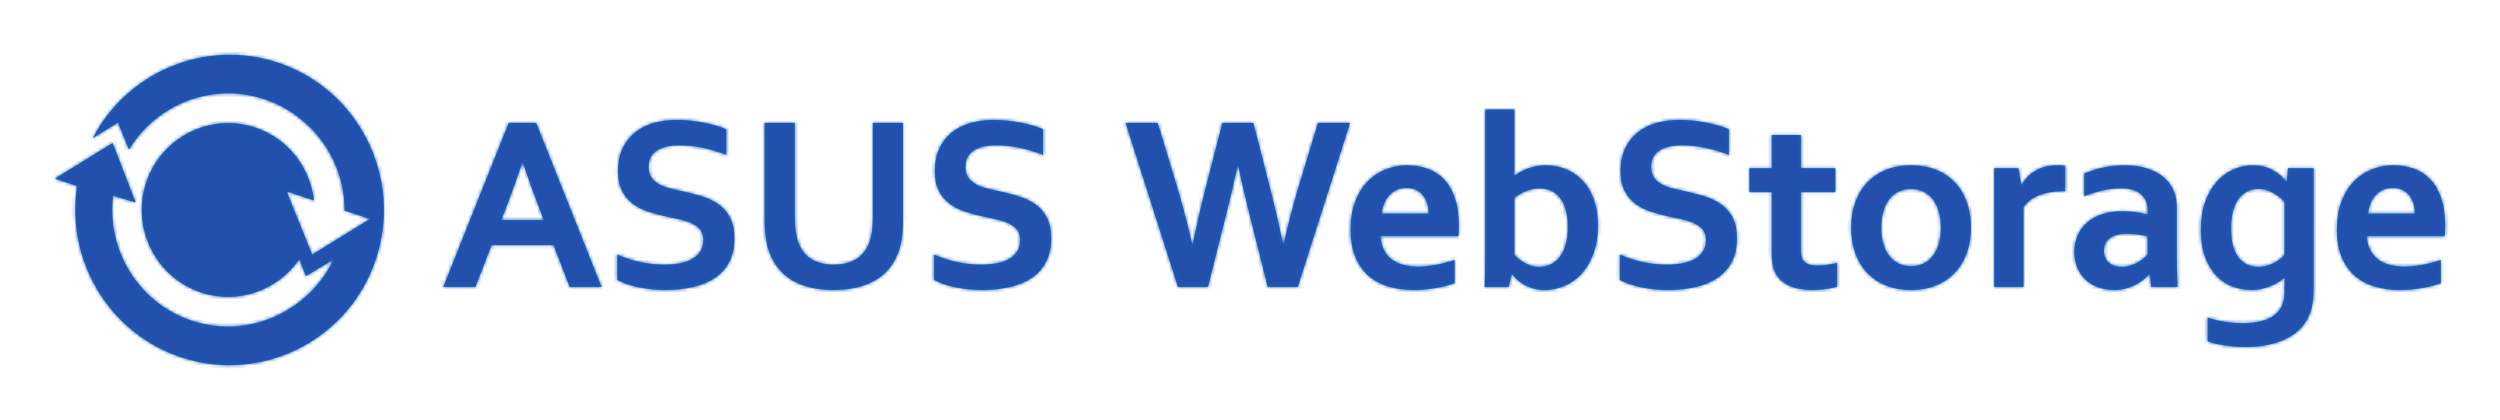 <svg width="756" height="127" viewBox="0 0 756 127" fill="none" xmlns="http://www.w3.org/2000/svg">
<path fill-rule="evenodd" clip-rule="evenodd" d="M28.068 41.769C38.435 21.785 62 11.655 83.978 18.908C108.427 26.979 121.786 53.546 113.765 78.133C105.741 102.722 79.326 116.161 54.878 108.09C32.867 100.824 19.845 78.566 23.323 56.256L16.585 54.029L34.066 43.239L41.027 61.238L34.195 59.175C32.176 75.557 41.888 91.663 58.058 96.999C69.048 100.628 80.551 98.443 89.323 92.165C89.821 91.817 90.311 91.455 90.793 91.081C90.95 90.954 91.105 90.825 91.26 90.697C95.236 87.479 98.533 83.349 100.823 78.499L92.528 83.492L90.484 78.436C84.072 87.759 72.086 92.177 60.843 88.465C47.154 83.947 39.673 69.072 44.166 55.307C48.66 41.54 63.447 34.018 77.134 38.535C87.154 41.842 93.832 50.703 94.936 60.612L86.675 57.886L94.402 76.993L103.991 71.07V71.076L111.882 66.206L104.197 63.669C104.243 52.709 99.119 42.289 90.469 35.663C87.381 33.245 83.85 31.297 79.919 29.999C64.13 24.788 47.252 31.527 38.997 45.259L35.685 37.067L28.068 41.769ZM687.158 51.372C685.447 50.446 683.487 49.983 681.279 49.983C679.27 49.983 677.317 50.397 675.419 51.223C673.522 52.052 671.841 53.28 670.379 54.909C668.914 56.539 667.741 58.571 666.863 61.003C665.981 63.435 665.541 66.268 665.541 69.502C665.541 72.739 665.976 75.502 666.844 77.8C667.712 80.096 668.853 81.979 670.267 83.449C671.68 84.917 673.299 85.992 675.122 86.671C676.945 87.35 678.811 87.689 680.721 87.689C681.789 87.689 682.83 87.584 683.848 87.374C684.864 87.165 685.794 86.88 686.636 86.522C687.481 86.166 688.255 85.769 688.962 85.337C689.67 84.905 690.296 84.467 690.841 84.023H690.916C690.866 84.517 690.835 85.128 690.823 85.856C690.815 86.293 690.81 86.688 690.807 87.04L690.804 88.541C690.804 91.627 689.725 93.93 687.567 95.448C685.41 96.968 682.358 97.727 678.415 97.727C676.431 97.727 674.538 97.585 672.741 97.301C670.942 97.016 669.225 96.603 667.588 96.06V103.209C668.157 103.431 668.858 103.647 669.691 103.857C670.52 104.066 671.438 104.252 672.444 104.412C673.447 104.573 674.52 104.696 675.661 104.782C676.802 104.869 677.969 104.913 679.159 104.913C681.268 104.913 683.264 104.746 685.149 104.412C687.035 104.079 688.764 103.579 690.339 102.913C691.914 102.245 693.316 101.406 694.544 100.394C695.771 99.381 696.781 98.196 697.577 96.837C698.246 95.677 698.754 94.343 699.101 92.837C699.448 91.332 699.622 89.528 699.622 87.429V50.872H691.883L691.512 54.909H691.362C690.27 53.477 688.871 52.298 687.158 51.372ZM457.964 33.13H449.147V78.355C449.147 79.763 449.129 81.251 449.09 82.819L449.077 83.395C449.058 84.147 449.037 84.837 449.014 85.463L448.962 86.764H456.254L457.108 82.948H457.259C457.58 83.368 458.019 83.85 458.579 84.394C459.137 84.936 459.825 85.455 460.644 85.949C461.462 86.443 462.416 86.856 463.509 87.189C464.599 87.522 465.827 87.69 467.192 87.69C469.128 87.69 471.048 87.3 472.959 86.523C474.868 85.744 476.587 84.553 478.112 82.948C479.637 81.343 480.872 79.294 481.813 76.8C482.756 74.305 483.228 71.441 483.228 68.206C483.228 65.169 482.794 62.484 481.925 60.15C481.057 57.817 479.886 55.904 478.409 54.409C476.934 52.916 475.247 51.805 473.349 51.075C471.452 50.348 469.498 49.982 467.489 49.982C466.473 49.982 465.504 50.069 464.587 50.242C463.669 50.414 462.813 50.65 462.021 50.946C461.227 51.243 460.494 51.576 459.825 51.947C459.156 52.317 458.535 52.699 457.964 53.094H457.891C457.914 52.6 457.934 51.904 457.946 51.002L457.961 49.293L457.964 33.13ZM729.984 51.02C728.061 50.329 725.958 49.982 723.676 49.982C721.493 49.982 719.38 50.384 717.333 51.187C715.287 51.989 713.47 53.194 711.883 54.798C710.294 56.403 709.029 58.428 708.089 60.873C707.144 63.317 706.673 66.169 706.673 69.429C706.673 72.738 707.176 75.552 708.18 77.873C709.185 80.195 710.543 82.084 712.254 83.54C713.966 84.998 715.97 86.053 718.263 86.707C720.557 87.361 722.982 87.69 725.537 87.69C728.068 87.69 730.509 87.467 732.867 87.022C735.223 86.578 736.97 86.11 738.112 85.616V78.615C736.203 79.257 734.317 79.751 732.457 80.096C730.596 80.442 728.811 80.615 727.1 80.615C725.537 80.615 724.086 80.449 722.746 80.115C721.406 79.781 720.235 79.251 719.23 78.522C718.226 77.795 717.413 76.844 716.794 75.669C716.173 74.498 715.802 73.083 715.678 71.429H739.303C739.331 70.936 739.356 70.381 739.376 69.766L739.415 68.281C739.415 65.094 739.025 62.336 738.242 60.003C737.461 57.668 736.37 55.761 734.968 54.279C733.566 52.798 731.904 51.711 729.984 51.02ZM585.472 51.336C583.228 50.434 580.693 49.983 577.864 49.983C575.111 49.983 572.618 50.434 570.387 51.336C568.152 52.236 566.25 53.515 564.675 55.169C563.099 56.824 561.89 58.811 561.047 61.132C560.203 63.453 559.782 66.021 559.782 68.836C559.782 71.651 560.198 74.219 561.029 76.54C561.86 78.862 563.056 80.85 564.62 82.504C566.182 84.159 568.086 85.436 570.33 86.337C572.575 87.239 575.111 87.689 577.938 87.689C580.693 87.689 583.186 87.239 585.417 86.337C587.649 85.436 589.553 84.159 591.129 82.504C592.702 80.85 593.912 78.862 594.755 76.54C595.599 74.219 596.021 71.651 596.021 68.836C596.021 66.021 595.604 63.453 594.773 61.132C593.944 58.811 592.747 56.824 591.184 55.169C589.622 53.515 587.718 52.236 585.472 51.336ZM649.356 50.946C647.385 50.304 645.084 49.983 642.454 49.983C640.221 50.008 638.088 50.23 636.054 50.65C634.022 51.069 632.098 51.675 630.288 52.465V59.317C632.371 58.527 634.306 57.934 636.093 57.539C637.878 57.144 639.664 56.947 641.45 56.947C642.912 56.947 644.154 57.126 645.17 57.484C646.187 57.842 647.011 58.323 647.645 58.928C648.277 59.533 648.736 60.224 649.02 61.002C649.305 61.78 649.449 62.589 649.449 63.429V64.873C648.456 64.601 647.303 64.367 645.99 64.169C644.675 63.972 643.235 63.873 641.673 63.873C639.54 63.873 637.593 64.151 635.831 64.706C634.07 65.262 632.557 66.071 631.292 67.133C630.027 68.194 629.041 69.49 628.335 71.021C627.628 72.553 627.274 74.281 627.274 76.206C627.274 77.961 627.578 79.547 628.185 80.966C628.794 82.386 629.63 83.596 630.696 84.597C631.764 85.596 633.041 86.362 634.529 86.893C636.018 87.424 637.618 87.69 639.329 87.69C640.595 87.69 641.771 87.541 642.863 87.244C643.954 86.949 644.947 86.56 645.84 86.078C646.734 85.596 647.526 85.084 648.221 84.541C648.915 83.998 649.511 83.467 650.006 82.948H650.157L650.527 86.764H658.49C658.469 86.192 658.447 85.587 658.426 84.947L658.326 81.627C658.287 80.047 658.267 78.203 658.267 76.096V62.577C658.267 60.773 657.938 59.107 657.282 57.576C656.624 56.045 655.632 54.718 654.305 53.594C652.977 52.471 651.328 51.588 649.356 50.946ZM212.696 37.057C210.018 36.538 207.351 36.278 204.698 36.278C202.043 36.278 199.655 36.593 197.534 37.224C195.415 37.853 193.566 38.804 191.991 40.075C190.417 41.347 189.169 42.952 188.251 44.89C187.335 46.828 186.876 49.106 186.876 51.723C186.876 54.095 187.271 56.07 188.067 57.65C188.86 59.232 189.926 60.534 191.266 61.558C192.605 62.583 194.155 63.386 195.917 63.965C197.678 64.546 199.527 65.046 201.461 65.466C202.924 65.761 204.319 66.064 205.646 66.374C206.972 66.682 208.171 67.083 209.237 67.577C210.303 68.071 211.146 68.707 211.766 69.485C212.385 70.262 212.696 71.281 212.696 72.54C212.696 73.973 212.362 75.176 211.691 76.152C211.022 77.128 210.134 77.899 209.032 78.466C207.928 79.034 206.681 79.436 205.294 79.671C203.904 79.906 202.49 80.023 201.05 80.023C198.57 80.023 196.164 79.782 193.833 79.3C191.502 78.818 189.107 78.046 186.653 76.985V84.652C188.388 85.615 190.565 86.363 193.182 86.893C195.798 87.424 198.459 87.69 201.162 87.69C204.262 87.69 207.116 87.38 209.721 86.763C212.324 86.147 214.538 85.202 216.36 83.929C218.185 82.659 219.592 81.047 220.584 79.097C221.576 77.146 222.072 74.836 222.072 72.169C222.072 69.577 221.639 67.448 220.771 65.781C219.903 64.114 218.723 62.762 217.236 61.724C215.748 60.688 214.043 59.879 212.12 59.298C210.197 58.718 208.182 58.206 206.074 57.761C204.734 57.49 203.47 57.194 202.28 56.872C201.088 56.552 200.034 56.126 199.118 55.594C198.199 55.064 197.472 54.391 196.94 53.576C196.406 52.761 196.139 51.723 196.139 50.465C196.139 48.292 196.952 46.662 198.577 45.576C200.202 44.49 202.515 43.946 205.516 43.946C207.599 43.946 209.826 44.175 212.194 44.632C214.563 45.089 217.038 45.822 219.618 46.835V39.057C217.682 38.242 215.375 37.575 212.696 37.057ZM240.36 65.577V37.204H231.244V66.392C231.244 68.466 231.362 70.342 231.598 72.021C231.833 73.701 232.225 75.233 232.771 76.615C233.44 78.343 234.332 79.892 235.449 81.263C236.565 82.634 237.917 83.794 239.504 84.744C241.092 85.695 242.926 86.425 245.011 86.93C247.095 87.436 249.439 87.689 252.042 87.689C254.647 87.689 257.003 87.436 259.112 86.93C261.22 86.425 263.087 85.695 264.711 84.744C266.336 83.794 267.713 82.634 268.841 81.263C269.969 79.892 270.868 78.343 271.539 76.615C272.083 75.233 272.475 73.701 272.71 72.021C272.946 70.342 273.064 68.466 273.064 66.392V37.204H263.948V65.577C263.948 69.083 263.528 71.825 262.683 73.8C261.741 75.998 260.364 77.584 258.554 78.559C256.743 79.535 254.61 80.023 252.154 80.023C249.7 80.023 247.565 79.535 245.755 78.559C243.944 77.584 242.567 75.998 241.625 73.8C240.781 71.825 240.36 69.083 240.36 65.577ZM308.503 37.057C305.825 36.538 303.158 36.278 300.505 36.278C297.85 36.278 295.462 36.593 293.341 37.224C291.222 37.853 289.373 38.804 287.798 40.075C286.224 41.347 284.977 42.952 284.058 44.89C283.142 46.828 282.683 49.106 282.683 51.723C282.683 54.095 283.078 56.07 283.875 57.65C284.667 59.232 285.733 60.534 287.073 61.558C288.412 62.583 289.962 63.386 291.724 63.965C293.485 64.546 295.334 65.046 297.268 65.466C298.731 65.761 300.126 66.064 301.453 66.374C302.779 66.682 303.978 67.083 305.044 67.577C306.11 68.071 306.954 68.707 307.573 69.485C308.192 70.262 308.503 71.281 308.503 72.54C308.503 73.973 308.169 75.176 307.498 76.152C306.829 77.128 305.941 77.899 304.839 78.466C303.735 79.034 302.488 79.436 301.101 79.671C299.711 79.906 298.297 80.023 296.857 80.023C294.377 80.023 291.971 79.782 289.64 79.3C287.309 78.818 284.914 78.046 282.46 76.985V84.652C284.195 85.615 286.372 86.363 288.989 86.893C291.605 87.424 294.266 87.69 296.969 87.69C300.069 87.69 302.923 87.38 305.528 86.763C308.132 86.147 310.345 85.202 312.167 83.929C313.993 82.659 315.399 81.047 316.391 79.097C317.383 77.146 317.879 74.836 317.879 72.169C317.879 69.577 317.446 67.448 316.578 65.781C315.71 64.114 314.53 62.762 313.043 61.724C311.555 60.688 309.85 59.879 307.927 59.298C306.004 58.718 303.989 58.206 301.881 57.761C300.541 57.49 299.277 57.194 298.087 56.872C296.895 56.552 295.841 56.126 294.925 55.594C294.007 55.064 293.279 54.391 292.747 53.576C292.213 52.761 291.946 51.723 291.946 50.465C291.946 48.292 292.759 46.662 294.384 45.576C296.009 44.49 298.322 43.946 301.323 43.946C303.406 43.946 305.633 44.175 308.002 44.632C310.37 45.089 312.845 45.822 315.425 46.835V39.057C313.489 38.242 311.182 37.575 308.503 37.057ZM431.734 51.02C429.811 50.329 427.708 49.982 425.427 49.982C423.243 49.982 421.131 50.384 419.083 51.187C417.037 51.989 415.22 53.194 413.633 54.798C412.044 56.403 410.779 58.428 409.839 60.873C408.894 63.317 408.423 66.169 408.423 69.429C408.423 72.738 408.926 75.552 409.93 77.873C410.935 80.195 412.293 82.084 414.005 83.54C415.716 84.998 417.72 86.053 420.014 86.707C422.307 87.361 424.732 87.69 427.288 87.69C429.818 87.69 432.26 87.467 434.617 87.022C436.973 86.578 438.721 86.11 439.863 85.616V78.615C437.953 79.257 436.067 79.751 434.208 80.096C432.347 80.442 430.562 80.615 428.85 80.615C427.288 80.615 425.836 80.449 424.496 80.115C423.156 79.781 421.985 79.251 420.98 78.522C419.976 77.795 419.163 76.844 418.544 75.669C417.923 74.498 417.552 73.083 417.428 71.429H441.053C441.082 70.936 441.106 70.381 441.126 69.766L441.165 68.281C441.165 65.094 440.775 62.336 439.993 60.003C439.211 57.668 438.121 55.761 436.719 54.279C435.317 52.798 433.655 51.711 431.734 51.02ZM515.876 37.057C513.198 36.538 510.531 36.278 507.878 36.278C505.223 36.278 502.835 36.593 500.714 37.224C498.594 37.853 496.746 38.804 495.171 40.075C493.596 41.347 492.349 42.952 491.431 44.89C490.514 46.828 490.055 49.106 490.055 51.723C490.055 54.095 490.451 56.07 491.247 57.65C492.039 59.232 493.105 60.534 494.445 61.558C495.785 62.583 497.335 63.386 499.096 63.965C500.858 64.546 502.706 65.046 504.641 65.466C506.104 65.761 507.499 66.064 508.826 66.374C510.152 66.682 511.351 67.083 512.417 67.577C513.483 68.071 514.326 68.707 514.946 69.485C515.565 70.262 515.876 71.281 515.876 72.54C515.876 73.973 515.541 75.176 514.871 76.152C514.202 77.128 513.314 77.899 512.212 78.466C511.107 79.034 509.86 79.436 508.473 79.671C507.084 79.906 505.669 80.023 504.23 80.023C501.75 80.023 499.344 79.782 497.013 79.3C494.682 78.818 492.287 78.046 489.833 76.985V84.652C491.568 85.615 493.744 86.363 496.362 86.893C498.977 87.424 501.639 87.69 504.342 87.69C507.442 87.69 510.296 87.38 512.901 86.763C515.504 86.147 517.718 85.202 519.54 83.929C521.365 82.659 522.771 81.047 523.764 79.097C524.755 77.146 525.252 74.836 525.252 72.169C525.252 69.577 524.819 67.448 523.951 65.781C523.082 64.114 521.903 62.762 520.415 61.724C518.928 60.688 517.223 59.879 515.299 59.298C513.376 58.718 511.362 58.206 509.253 57.761C507.913 57.49 506.65 57.194 505.459 56.872C504.267 56.552 503.214 56.126 502.297 55.594C501.379 55.064 500.652 54.391 500.12 53.576C499.586 52.761 499.319 51.723 499.319 50.465C499.319 48.292 500.132 46.662 501.757 45.576C503.381 44.49 505.694 43.946 508.696 43.946C510.778 43.946 513.006 44.175 515.374 44.632C517.743 45.089 520.218 45.822 522.798 46.835V39.057C520.862 38.242 518.554 37.575 515.876 37.057ZM544.582 50.873V40.834H535.764V50.873H529.03V58.095H535.764V76.689C535.764 78.936 536.048 80.714 536.619 82.023C537.413 83.85 538.771 85.251 540.693 86.227C542.616 87.201 545.089 87.69 548.116 87.69C549.307 87.69 550.591 87.603 551.967 87.43C553.344 87.258 554.527 87.022 555.52 86.726V79.467C554.627 79.713 553.678 79.917 552.673 80.078C551.669 80.239 550.657 80.319 549.641 80.319C547.433 80.319 545.958 79.751 545.214 78.615C544.792 77.949 544.582 76.923 544.582 75.54V58.095H554.999V50.873H544.582ZM356.093 56.947L350.103 37.205H340.392L356.205 86.764H365.283L370.864 64.54C372.129 59.626 373.245 54.86 374.212 50.242H374.435C375.403 54.761 376.519 59.528 377.784 64.54L383.364 86.764H392.444L408.256 37.205H398.545L392.556 56.947C390.992 62.231 389.528 67.836 388.165 73.762H387.942C386.85 68.33 385.585 62.811 384.147 57.206L379.013 37.205H369.636L364.502 57.206C363.063 62.86 361.798 68.38 360.705 73.762H360.483C359.367 68.75 357.903 63.145 356.093 56.947ZM181.908 86.764L162.152 37.205H153.819L134.062 86.764H143.772L148.648 74.133H167.396L172.271 86.764H181.908ZM624.502 50.132C623.856 50.033 623.089 49.983 622.196 49.983C619.639 49.983 617.451 50.508 615.628 51.556C613.806 52.607 612.374 54.045 611.331 55.873H611.182L610.363 50.872H603.071V86.763H611.89V62.725C613.005 61.07 614.587 59.843 616.633 59.04C618.68 58.238 621.054 57.836 623.758 57.836H624.502V50.132ZM461.612 57.761C462.951 57.243 464.265 56.983 465.555 56.983C466.496 56.983 467.446 57.132 468.4 57.428C469.356 57.725 470.274 58.299 471.153 59.151C472.034 60.003 472.749 61.237 473.293 62.855C473.84 64.472 474.112 66.405 474.112 68.651C474.112 70.454 473.925 72.091 473.555 73.558C473.181 75.028 472.63 76.294 471.898 77.356C471.167 78.417 470.261 79.239 469.183 79.818C468.103 80.399 466.843 80.689 465.406 80.689C464.562 80.689 463.77 80.572 463.025 80.337C462.281 80.103 461.592 79.806 460.959 79.448C460.327 79.09 459.756 78.695 459.249 78.263C458.74 77.831 458.311 77.418 457.964 77.023V59.836C459.055 58.972 460.272 58.279 461.612 57.761ZM638.121 71.965C639.372 71.115 641.077 70.688 643.235 70.688C644.351 70.688 645.455 70.769 646.547 70.929C647.638 71.09 648.606 71.269 649.449 71.466V76.948C649.077 77.368 648.624 77.8 648.091 78.245C647.558 78.689 646.956 79.09 646.287 79.448C645.618 79.807 644.885 80.103 644.091 80.337C643.298 80.572 642.454 80.689 641.561 80.689C640.841 80.689 640.159 80.59 639.515 80.392C638.87 80.195 638.305 79.898 637.822 79.503C637.339 79.109 636.954 78.608 636.669 78.004C636.384 77.398 636.241 76.688 636.241 75.873C636.241 74.121 636.867 72.817 638.121 71.965ZM681.15 57.336C681.757 57.2 682.334 57.131 682.88 57.131C684.443 57.157 685.917 57.54 687.307 58.28C688.696 59.021 689.861 59.947 690.804 61.058V77.096C690.433 77.516 689.98 77.936 689.447 78.356C688.912 78.776 688.311 79.158 687.642 79.504C686.972 79.849 686.24 80.133 685.447 80.356C684.652 80.577 683.81 80.689 682.917 80.689C681.552 80.689 680.355 80.423 679.326 79.892C678.296 79.362 677.435 78.595 676.741 77.596C676.045 76.595 675.524 75.385 675.177 73.966C674.83 72.546 674.656 70.935 674.656 69.132C674.656 67.502 674.787 66.071 675.048 64.836C675.308 63.602 675.649 62.539 676.072 61.65C676.493 60.761 676.983 60.027 677.54 59.446C678.099 58.867 678.686 58.404 679.308 58.057C679.928 57.712 680.542 57.471 681.15 57.336ZM574.273 57.91C575.376 57.416 576.574 57.169 577.864 57.169C579.179 57.169 580.394 57.416 581.511 57.91C582.626 58.404 583.581 59.144 584.375 60.131C585.168 61.12 585.789 62.342 586.236 63.798C586.682 65.256 586.905 66.935 586.905 68.836C586.905 70.738 586.682 72.417 586.236 73.874C585.789 75.331 585.168 76.547 584.375 77.523C583.581 78.499 582.638 79.239 581.547 79.744C580.456 80.251 579.253 80.504 577.938 80.504C576.624 80.504 575.414 80.251 574.312 79.744C573.207 79.239 572.252 78.499 571.446 77.523C570.639 76.547 570.013 75.331 569.567 73.874C569.121 72.417 568.897 70.738 568.897 68.836C568.897 66.935 569.121 65.256 569.567 63.798C570.013 62.342 570.633 61.12 571.428 60.131C572.221 59.144 573.17 58.404 574.273 57.91ZM157.947 49.132H158.095C159.852 54.285 161.405 58.618 162.755 62.129L164.455 66.539H151.587L153.533 61.506C154.674 58.557 155.943 55.03 157.341 50.926L157.947 49.132ZM422.339 57.447C423.207 57.039 424.199 56.836 425.316 56.836C426.432 56.836 427.405 57.039 428.236 57.447C429.067 57.854 429.761 58.41 430.32 59.114C430.877 59.817 431.299 60.639 431.585 61.576C431.87 62.515 432.012 63.516 432.012 64.577H417.837C417.962 63.516 418.208 62.515 418.581 61.576C418.953 60.639 419.456 59.817 420.088 59.114C420.72 58.41 421.471 57.854 422.339 57.447ZM720.589 57.447C721.457 57.039 722.449 56.836 723.566 56.836C724.682 56.836 725.655 57.039 726.486 57.447C727.317 57.854 728.011 58.41 728.569 59.114C729.127 59.817 729.548 60.639 729.835 61.576C730.119 62.515 730.262 63.516 730.262 64.577H716.087C716.212 63.516 716.458 62.515 716.831 61.576C717.203 60.639 717.706 59.817 718.338 59.114C718.97 58.41 719.721 57.854 720.589 57.447Z" fill="#0072CE"/>
<mask id="mask0_5859_686" style="mask-type:luminance" maskUnits="userSpaceOnUse" x="16" y="16" width="724" height="95">
<path fill-rule="evenodd" clip-rule="evenodd" d="M28.068 41.769C38.435 21.785 62 11.655 83.978 18.908C108.427 26.979 121.786 53.546 113.765 78.133C105.741 102.722 79.326 116.161 54.878 108.09C32.867 100.824 19.845 78.566 23.323 56.256L16.585 54.029L34.066 43.239L41.027 61.238L34.195 59.175C32.176 75.557 41.888 91.663 58.058 96.999C69.048 100.628 80.551 98.443 89.323 92.165C89.821 91.817 90.311 91.455 90.793 91.081C90.95 90.954 91.105 90.825 91.26 90.697C95.236 87.479 98.533 83.349 100.823 78.499L92.528 83.492L90.484 78.436C84.072 87.759 72.086 92.177 60.843 88.465C47.154 83.947 39.673 69.072 44.166 55.307C48.66 41.54 63.447 34.018 77.134 38.535C87.154 41.842 93.832 50.703 94.936 60.612L86.675 57.886L94.402 76.993L103.991 71.07V71.076L111.882 66.206L104.197 63.669C104.243 52.709 99.119 42.289 90.469 35.663C87.381 33.245 83.85 31.297 79.919 29.999C64.13 24.788 47.252 31.527 38.997 45.259L35.685 37.067L28.068 41.769ZM687.158 51.372C685.447 50.446 683.487 49.983 681.279 49.983C679.27 49.983 677.317 50.397 675.419 51.223C673.522 52.052 671.841 53.28 670.379 54.909C668.914 56.539 667.741 58.571 666.863 61.003C665.981 63.435 665.541 66.268 665.541 69.502C665.541 72.739 665.976 75.502 666.844 77.8C667.712 80.096 668.853 81.979 670.267 83.449C671.68 84.917 673.299 85.992 675.122 86.671C676.945 87.35 678.811 87.689 680.721 87.689C681.789 87.689 682.83 87.584 683.848 87.374C684.864 87.165 685.794 86.88 686.636 86.522C687.481 86.166 688.255 85.769 688.962 85.337C689.67 84.905 690.296 84.467 690.841 84.023H690.916C690.866 84.517 690.835 85.128 690.823 85.856C690.815 86.293 690.81 86.688 690.807 87.04L690.804 88.541C690.804 91.627 689.725 93.93 687.567 95.448C685.41 96.968 682.358 97.727 678.415 97.727C676.431 97.727 674.538 97.585 672.741 97.301C670.942 97.016 669.225 96.603 667.588 96.06V103.209C668.157 103.431 668.858 103.647 669.691 103.857C670.52 104.066 671.438 104.252 672.444 104.412C673.447 104.573 674.52 104.696 675.661 104.782C676.802 104.869 677.969 104.913 679.159 104.913C681.268 104.913 683.264 104.746 685.149 104.412C687.035 104.079 688.764 103.579 690.339 102.913C691.914 102.245 693.316 101.406 694.544 100.394C695.771 99.381 696.781 98.196 697.577 96.837C698.246 95.677 698.754 94.343 699.101 92.837C699.448 91.332 699.622 89.528 699.622 87.429V50.872H691.883L691.512 54.909H691.362C690.27 53.477 688.871 52.298 687.158 51.372ZM457.964 33.13H449.147V78.355C449.147 79.763 449.129 81.251 449.09 82.819L449.077 83.395C449.058 84.147 449.037 84.837 449.014 85.463L448.962 86.764H456.254L457.108 82.948H457.259C457.58 83.368 458.019 83.85 458.579 84.394C459.137 84.936 459.825 85.455 460.644 85.949C461.462 86.443 462.416 86.856 463.509 87.189C464.599 87.522 465.827 87.69 467.192 87.69C469.128 87.69 471.048 87.3 472.959 86.523C474.868 85.744 476.587 84.553 478.112 82.948C479.637 81.343 480.872 79.294 481.813 76.8C482.756 74.305 483.228 71.441 483.228 68.206C483.228 65.169 482.794 62.484 481.925 60.15C481.057 57.817 479.886 55.904 478.409 54.409C476.934 52.916 475.247 51.805 473.349 51.075C471.452 50.348 469.498 49.982 467.489 49.982C466.473 49.982 465.504 50.069 464.587 50.242C463.669 50.414 462.813 50.65 462.021 50.946C461.227 51.243 460.494 51.576 459.825 51.947C459.156 52.317 458.535 52.699 457.964 53.094H457.891C457.914 52.6 457.934 51.904 457.946 51.002L457.961 49.293L457.964 33.13ZM729.984 51.02C728.061 50.329 725.958 49.982 723.676 49.982C721.493 49.982 719.38 50.384 717.333 51.187C715.287 51.989 713.47 53.194 711.883 54.798C710.294 56.403 709.029 58.428 708.089 60.873C707.144 63.317 706.673 66.169 706.673 69.429C706.673 72.738 707.176 75.552 708.18 77.873C709.185 80.195 710.543 82.084 712.254 83.54C713.966 84.998 715.97 86.053 718.263 86.707C720.557 87.361 722.982 87.69 725.537 87.69C728.068 87.69 730.509 87.467 732.867 87.022C735.223 86.578 736.97 86.11 738.112 85.616V78.615C736.203 79.257 734.317 79.751 732.457 80.096C730.596 80.442 728.811 80.615 727.1 80.615C725.537 80.615 724.086 80.449 722.746 80.115C721.406 79.781 720.235 79.251 719.23 78.522C718.226 77.795 717.413 76.844 716.794 75.669C716.173 74.498 715.802 73.083 715.678 71.429H739.303C739.331 70.936 739.356 70.381 739.376 69.766L739.415 68.281C739.415 65.094 739.025 62.336 738.242 60.003C737.461 57.668 736.37 55.761 734.968 54.279C733.566 52.798 731.904 51.711 729.984 51.02ZM585.472 51.336C583.228 50.434 580.693 49.983 577.864 49.983C575.111 49.983 572.618 50.434 570.387 51.336C568.152 52.236 566.25 53.515 564.675 55.169C563.099 56.824 561.89 58.811 561.047 61.132C560.203 63.453 559.782 66.021 559.782 68.836C559.782 71.651 560.198 74.219 561.029 76.54C561.86 78.862 563.056 80.85 564.62 82.504C566.182 84.159 568.086 85.436 570.33 86.337C572.575 87.239 575.111 87.689 577.938 87.689C580.693 87.689 583.186 87.239 585.417 86.337C587.649 85.436 589.553 84.159 591.129 82.504C592.702 80.85 593.912 78.862 594.755 76.54C595.599 74.219 596.021 71.651 596.021 68.836C596.021 66.021 595.604 63.453 594.773 61.132C593.944 58.811 592.747 56.824 591.184 55.169C589.622 53.515 587.718 52.236 585.472 51.336ZM649.356 50.946C647.385 50.304 645.084 49.983 642.454 49.983C640.221 50.008 638.088 50.23 636.054 50.65C634.022 51.069 632.098 51.675 630.288 52.465V59.317C632.371 58.527 634.306 57.934 636.093 57.539C637.878 57.144 639.664 56.947 641.45 56.947C642.912 56.947 644.154 57.126 645.17 57.484C646.187 57.842 647.011 58.323 647.645 58.928C648.277 59.533 648.736 60.224 649.02 61.002C649.305 61.78 649.449 62.589 649.449 63.429V64.873C648.456 64.601 647.303 64.367 645.99 64.169C644.675 63.972 643.235 63.873 641.673 63.873C639.54 63.873 637.593 64.151 635.831 64.706C634.07 65.262 632.557 66.071 631.292 67.133C630.027 68.194 629.041 69.49 628.335 71.021C627.628 72.553 627.274 74.281 627.274 76.206C627.274 77.961 627.578 79.547 628.185 80.966C628.794 82.386 629.63 83.596 630.696 84.597C631.764 85.596 633.041 86.362 634.529 86.893C636.018 87.424 637.618 87.69 639.329 87.69C640.595 87.69 641.771 87.541 642.863 87.244C643.954 86.949 644.947 86.56 645.84 86.078C646.734 85.596 647.526 85.084 648.221 84.541C648.915 83.998 649.511 83.467 650.006 82.948H650.157L650.527 86.764H658.49C658.469 86.192 658.447 85.587 658.426 84.947L658.326 81.627C658.287 80.047 658.267 78.203 658.267 76.096V62.577C658.267 60.773 657.938 59.107 657.282 57.576C656.624 56.045 655.632 54.718 654.305 53.594C652.977 52.471 651.328 51.588 649.356 50.946ZM212.696 37.057C210.018 36.538 207.351 36.278 204.698 36.278C202.043 36.278 199.655 36.593 197.534 37.224C195.415 37.853 193.566 38.804 191.991 40.075C190.417 41.347 189.169 42.952 188.251 44.89C187.335 46.828 186.876 49.106 186.876 51.723C186.876 54.095 187.271 56.07 188.067 57.65C188.86 59.232 189.926 60.534 191.266 61.558C192.605 62.583 194.155 63.386 195.917 63.965C197.678 64.546 199.527 65.046 201.461 65.466C202.924 65.761 204.319 66.064 205.646 66.374C206.972 66.682 208.171 67.083 209.237 67.577C210.303 68.071 211.146 68.707 211.766 69.485C212.385 70.262 212.696 71.281 212.696 72.54C212.696 73.973 212.362 75.176 211.691 76.152C211.022 77.128 210.134 77.899 209.032 78.466C207.928 79.034 206.681 79.436 205.294 79.671C203.904 79.906 202.49 80.023 201.05 80.023C198.57 80.023 196.164 79.782 193.833 79.3C191.502 78.818 189.107 78.046 186.653 76.985V84.652C188.388 85.615 190.565 86.363 193.182 86.893C195.798 87.424 198.459 87.69 201.162 87.69C204.262 87.69 207.116 87.38 209.721 86.763C212.324 86.147 214.538 85.202 216.36 83.929C218.185 82.659 219.592 81.047 220.584 79.097C221.576 77.146 222.072 74.836 222.072 72.169C222.072 69.577 221.639 67.448 220.771 65.781C219.903 64.114 218.723 62.762 217.236 61.724C215.748 60.688 214.043 59.879 212.12 59.298C210.197 58.718 208.182 58.206 206.074 57.761C204.734 57.49 203.47 57.194 202.28 56.872C201.088 56.552 200.034 56.126 199.118 55.594C198.199 55.064 197.472 54.391 196.94 53.576C196.406 52.761 196.139 51.723 196.139 50.465C196.139 48.292 196.952 46.662 198.577 45.576C200.202 44.49 202.515 43.946 205.516 43.946C207.599 43.946 209.826 44.175 212.194 44.632C214.563 45.089 217.038 45.822 219.618 46.835V39.057C217.682 38.242 215.375 37.575 212.696 37.057ZM240.36 65.577V37.204H231.244V66.392C231.244 68.466 231.362 70.342 231.598 72.021C231.833 73.701 232.225 75.233 232.771 76.615C233.44 78.343 234.332 79.892 235.449 81.263C236.565 82.634 237.917 83.794 239.504 84.744C241.092 85.695 242.926 86.425 245.011 86.93C247.095 87.436 249.439 87.689 252.042 87.689C254.647 87.689 257.003 87.436 259.112 86.93C261.22 86.425 263.087 85.695 264.711 84.744C266.336 83.794 267.713 82.634 268.841 81.263C269.969 79.892 270.868 78.343 271.539 76.615C272.083 75.233 272.475 73.701 272.71 72.021C272.946 70.342 273.064 68.466 273.064 66.392V37.204H263.948V65.577C263.948 69.083 263.528 71.825 262.683 73.8C261.741 75.998 260.364 77.584 258.554 78.559C256.743 79.535 254.61 80.023 252.154 80.023C249.7 80.023 247.565 79.535 245.755 78.559C243.944 77.584 242.567 75.998 241.625 73.8C240.781 71.825 240.36 69.083 240.36 65.577ZM308.503 37.057C305.825 36.538 303.158 36.278 300.505 36.278C297.85 36.278 295.462 36.593 293.341 37.224C291.222 37.853 289.373 38.804 287.798 40.075C286.224 41.347 284.977 42.952 284.058 44.89C283.142 46.828 282.683 49.106 282.683 51.723C282.683 54.095 283.078 56.07 283.875 57.65C284.667 59.232 285.733 60.534 287.073 61.558C288.412 62.583 289.962 63.386 291.724 63.965C293.485 64.546 295.334 65.046 297.268 65.466C298.731 65.761 300.126 66.064 301.453 66.374C302.779 66.682 303.978 67.083 305.044 67.577C306.11 68.071 306.954 68.707 307.573 69.485C308.192 70.262 308.503 71.281 308.503 72.54C308.503 73.973 308.169 75.176 307.498 76.152C306.829 77.128 305.941 77.899 304.839 78.466C303.735 79.034 302.488 79.436 301.101 79.671C299.711 79.906 298.297 80.023 296.857 80.023C294.377 80.023 291.971 79.782 289.64 79.3C287.309 78.818 284.914 78.046 282.46 76.985V84.652C284.195 85.615 286.372 86.363 288.989 86.893C291.605 87.424 294.266 87.69 296.969 87.69C300.069 87.69 302.923 87.38 305.528 86.763C308.132 86.147 310.345 85.202 312.167 83.929C313.993 82.659 315.399 81.047 316.391 79.097C317.383 77.146 317.879 74.836 317.879 72.169C317.879 69.577 317.446 67.448 316.578 65.781C315.71 64.114 314.53 62.762 313.043 61.724C311.555 60.688 309.85 59.879 307.927 59.298C306.004 58.718 303.989 58.206 301.881 57.761C300.541 57.49 299.277 57.194 298.087 56.872C296.895 56.552 295.841 56.126 294.925 55.594C294.007 55.064 293.279 54.391 292.747 53.576C292.213 52.761 291.946 51.723 291.946 50.465C291.946 48.292 292.759 46.662 294.384 45.576C296.009 44.49 298.322 43.946 301.323 43.946C303.406 43.946 305.633 44.175 308.002 44.632C310.37 45.089 312.845 45.822 315.425 46.835V39.057C313.489 38.242 311.182 37.575 308.503 37.057ZM431.734 51.02C429.811 50.329 427.708 49.982 425.427 49.982C423.243 49.982 421.131 50.384 419.083 51.187C417.037 51.989 415.22 53.194 413.633 54.798C412.044 56.403 410.779 58.428 409.839 60.873C408.894 63.317 408.423 66.169 408.423 69.429C408.423 72.738 408.926 75.552 409.93 77.873C410.935 80.195 412.293 82.084 414.005 83.54C415.716 84.998 417.72 86.053 420.014 86.707C422.307 87.361 424.732 87.69 427.288 87.69C429.818 87.69 432.26 87.467 434.617 87.022C436.973 86.578 438.721 86.11 439.863 85.616V78.615C437.953 79.257 436.067 79.751 434.208 80.096C432.347 80.442 430.562 80.615 428.85 80.615C427.288 80.615 425.836 80.449 424.496 80.115C423.156 79.781 421.985 79.251 420.98 78.522C419.976 77.795 419.163 76.844 418.544 75.669C417.923 74.498 417.552 73.083 417.428 71.429H441.053C441.082 70.936 441.106 70.381 441.126 69.766L441.165 68.281C441.165 65.094 440.775 62.336 439.993 60.003C439.211 57.668 438.121 55.761 436.719 54.279C435.317 52.798 433.655 51.711 431.734 51.02ZM515.876 37.057C513.198 36.538 510.531 36.278 507.878 36.278C505.223 36.278 502.835 36.593 500.714 37.224C498.594 37.853 496.746 38.804 495.171 40.075C493.596 41.347 492.349 42.952 491.431 44.89C490.514 46.828 490.055 49.106 490.055 51.723C490.055 54.095 490.451 56.07 491.247 57.65C492.039 59.232 493.105 60.534 494.445 61.558C495.785 62.583 497.335 63.386 499.096 63.965C500.858 64.546 502.706 65.046 504.641 65.466C506.104 65.761 507.499 66.064 508.826 66.374C510.152 66.682 511.351 67.083 512.417 67.577C513.483 68.071 514.326 68.707 514.946 69.485C515.565 70.262 515.876 71.281 515.876 72.54C515.876 73.973 515.541 75.176 514.871 76.152C514.202 77.128 513.314 77.899 512.212 78.466C511.107 79.034 509.86 79.436 508.473 79.671C507.084 79.906 505.669 80.023 504.23 80.023C501.75 80.023 499.344 79.782 497.013 79.3C494.682 78.818 492.287 78.046 489.833 76.985V84.652C491.568 85.615 493.744 86.363 496.362 86.893C498.977 87.424 501.639 87.69 504.342 87.69C507.442 87.69 510.296 87.38 512.901 86.763C515.504 86.147 517.718 85.202 519.54 83.929C521.365 82.659 522.771 81.047 523.764 79.097C524.755 77.146 525.252 74.836 525.252 72.169C525.252 69.577 524.819 67.448 523.951 65.781C523.082 64.114 521.903 62.762 520.415 61.724C518.928 60.688 517.223 59.879 515.299 59.298C513.376 58.718 511.362 58.206 509.253 57.761C507.913 57.49 506.65 57.194 505.459 56.872C504.267 56.552 503.214 56.126 502.297 55.594C501.379 55.064 500.652 54.391 500.12 53.576C499.586 52.761 499.319 51.723 499.319 50.465C499.319 48.292 500.132 46.662 501.757 45.576C503.381 44.49 505.694 43.946 508.696 43.946C510.778 43.946 513.006 44.175 515.374 44.632C517.743 45.089 520.218 45.822 522.798 46.835V39.057C520.862 38.242 518.554 37.575 515.876 37.057ZM544.582 50.873V40.834H535.764V50.873H529.03V58.095H535.764V76.689C535.764 78.936 536.048 80.714 536.619 82.023C537.413 83.85 538.771 85.251 540.693 86.227C542.616 87.201 545.089 87.69 548.116 87.69C549.307 87.69 550.591 87.603 551.967 87.43C553.344 87.258 554.527 87.022 555.52 86.726V79.467C554.627 79.713 553.678 79.917 552.673 80.078C551.669 80.239 550.657 80.319 549.641 80.319C547.433 80.319 545.958 79.751 545.214 78.615C544.792 77.949 544.582 76.923 544.582 75.54V58.095H554.999V50.873H544.582ZM356.093 56.947L350.103 37.205H340.392L356.205 86.764H365.283L370.864 64.54C372.129 59.626 373.245 54.86 374.212 50.242H374.435C375.403 54.761 376.519 59.528 377.784 64.54L383.364 86.764H392.444L408.256 37.205H398.545L392.556 56.947C390.992 62.231 389.528 67.836 388.165 73.762H387.942C386.85 68.33 385.585 62.811 384.147 57.206L379.013 37.205H369.636L364.502 57.206C363.063 62.86 361.798 68.38 360.705 73.762H360.483C359.367 68.75 357.903 63.145 356.093 56.947ZM181.908 86.764L162.152 37.205H153.819L134.062 86.764H143.772L148.648 74.133H167.396L172.271 86.764H181.908ZM624.502 50.132C623.856 50.033 623.089 49.983 622.196 49.983C619.639 49.983 617.451 50.508 615.628 51.556C613.806 52.607 612.374 54.045 611.331 55.873H611.182L610.363 50.872H603.071V86.763H611.89V62.725C613.005 61.07 614.587 59.843 616.633 59.04C618.68 58.238 621.054 57.836 623.758 57.836H624.502V50.132ZM461.612 57.761C462.951 57.243 464.265 56.983 465.555 56.983C466.496 56.983 467.446 57.132 468.4 57.428C469.356 57.725 470.274 58.299 471.153 59.151C472.034 60.003 472.749 61.237 473.293 62.855C473.84 64.472 474.112 66.405 474.112 68.651C474.112 70.454 473.925 72.091 473.555 73.558C473.181 75.028 472.63 76.294 471.898 77.356C471.167 78.417 470.261 79.239 469.183 79.818C468.103 80.399 466.843 80.689 465.406 80.689C464.562 80.689 463.77 80.572 463.025 80.337C462.281 80.103 461.592 79.806 460.959 79.448C460.327 79.09 459.756 78.695 459.249 78.263C458.74 77.831 458.311 77.418 457.964 77.023V59.836C459.055 58.972 460.272 58.279 461.612 57.761ZM638.121 71.965C639.372 71.115 641.077 70.688 643.235 70.688C644.351 70.688 645.455 70.769 646.547 70.929C647.638 71.09 648.606 71.269 649.449 71.466V76.948C649.077 77.368 648.624 77.8 648.091 78.245C647.558 78.689 646.956 79.09 646.287 79.448C645.618 79.807 644.885 80.103 644.091 80.337C643.298 80.572 642.454 80.689 641.561 80.689C640.841 80.689 640.159 80.59 639.515 80.392C638.87 80.195 638.305 79.898 637.822 79.503C637.339 79.109 636.954 78.608 636.669 78.004C636.384 77.398 636.241 76.688 636.241 75.873C636.241 74.121 636.867 72.817 638.121 71.965ZM681.15 57.336C681.757 57.2 682.334 57.131 682.88 57.131C684.443 57.157 685.917 57.54 687.307 58.28C688.696 59.021 689.861 59.947 690.804 61.058V77.096C690.433 77.516 689.98 77.936 689.447 78.356C688.912 78.776 688.311 79.158 687.642 79.504C686.972 79.849 686.24 80.133 685.447 80.356C684.652 80.577 683.81 80.689 682.917 80.689C681.552 80.689 680.355 80.423 679.326 79.892C678.296 79.362 677.435 78.595 676.741 77.596C676.045 76.595 675.524 75.385 675.177 73.966C674.83 72.546 674.656 70.935 674.656 69.132C674.656 67.502 674.787 66.071 675.048 64.836C675.308 63.602 675.649 62.539 676.072 61.65C676.493 60.761 676.983 60.027 677.54 59.446C678.099 58.867 678.686 58.404 679.308 58.057C679.928 57.712 680.542 57.471 681.15 57.336ZM574.273 57.91C575.376 57.416 576.574 57.169 577.864 57.169C579.179 57.169 580.394 57.416 581.511 57.91C582.626 58.404 583.581 59.144 584.375 60.131C585.168 61.12 585.789 62.342 586.236 63.798C586.682 65.256 586.905 66.935 586.905 68.836C586.905 70.738 586.682 72.417 586.236 73.874C585.789 75.331 585.168 76.547 584.375 77.523C583.581 78.499 582.638 79.239 581.547 79.744C580.456 80.251 579.253 80.504 577.938 80.504C576.624 80.504 575.414 80.251 574.312 79.744C573.207 79.239 572.252 78.499 571.446 77.523C570.639 76.547 570.013 75.331 569.567 73.874C569.121 72.417 568.897 70.738 568.897 68.836C568.897 66.935 569.121 65.256 569.567 63.798C570.013 62.342 570.633 61.12 571.428 60.131C572.221 59.144 573.17 58.404 574.273 57.91ZM157.947 49.132H158.095C159.852 54.285 161.405 58.618 162.755 62.129L164.455 66.539H151.587L153.533 61.506C154.674 58.557 155.943 55.03 157.341 50.926L157.947 49.132ZM422.339 57.447C423.207 57.039 424.199 56.836 425.316 56.836C426.432 56.836 427.405 57.039 428.236 57.447C429.067 57.854 429.761 58.41 430.32 59.114C430.877 59.817 431.299 60.639 431.585 61.576C431.87 62.515 432.012 63.516 432.012 64.577H417.837C417.962 63.516 418.208 62.515 418.581 61.576C418.953 60.639 419.456 59.817 420.088 59.114C420.72 58.41 421.471 57.854 422.339 57.447ZM720.589 57.447C721.457 57.039 722.449 56.836 723.566 56.836C724.682 56.836 725.655 57.039 726.486 57.447C727.317 57.854 728.011 58.41 728.569 59.114C729.127 59.817 729.548 60.639 729.835 61.576C730.119 62.515 730.262 63.516 730.262 64.577H716.087C716.212 63.516 716.458 62.515 716.831 61.576C717.203 60.639 717.706 59.817 718.338 59.114C718.97 58.41 719.721 57.854 720.589 57.447Z" fill="white"/>
</mask>
<g mask="url(#mask0_5859_686)">
<rect width="756" height="127" fill="#2250AC"/>
</g>
</svg>
